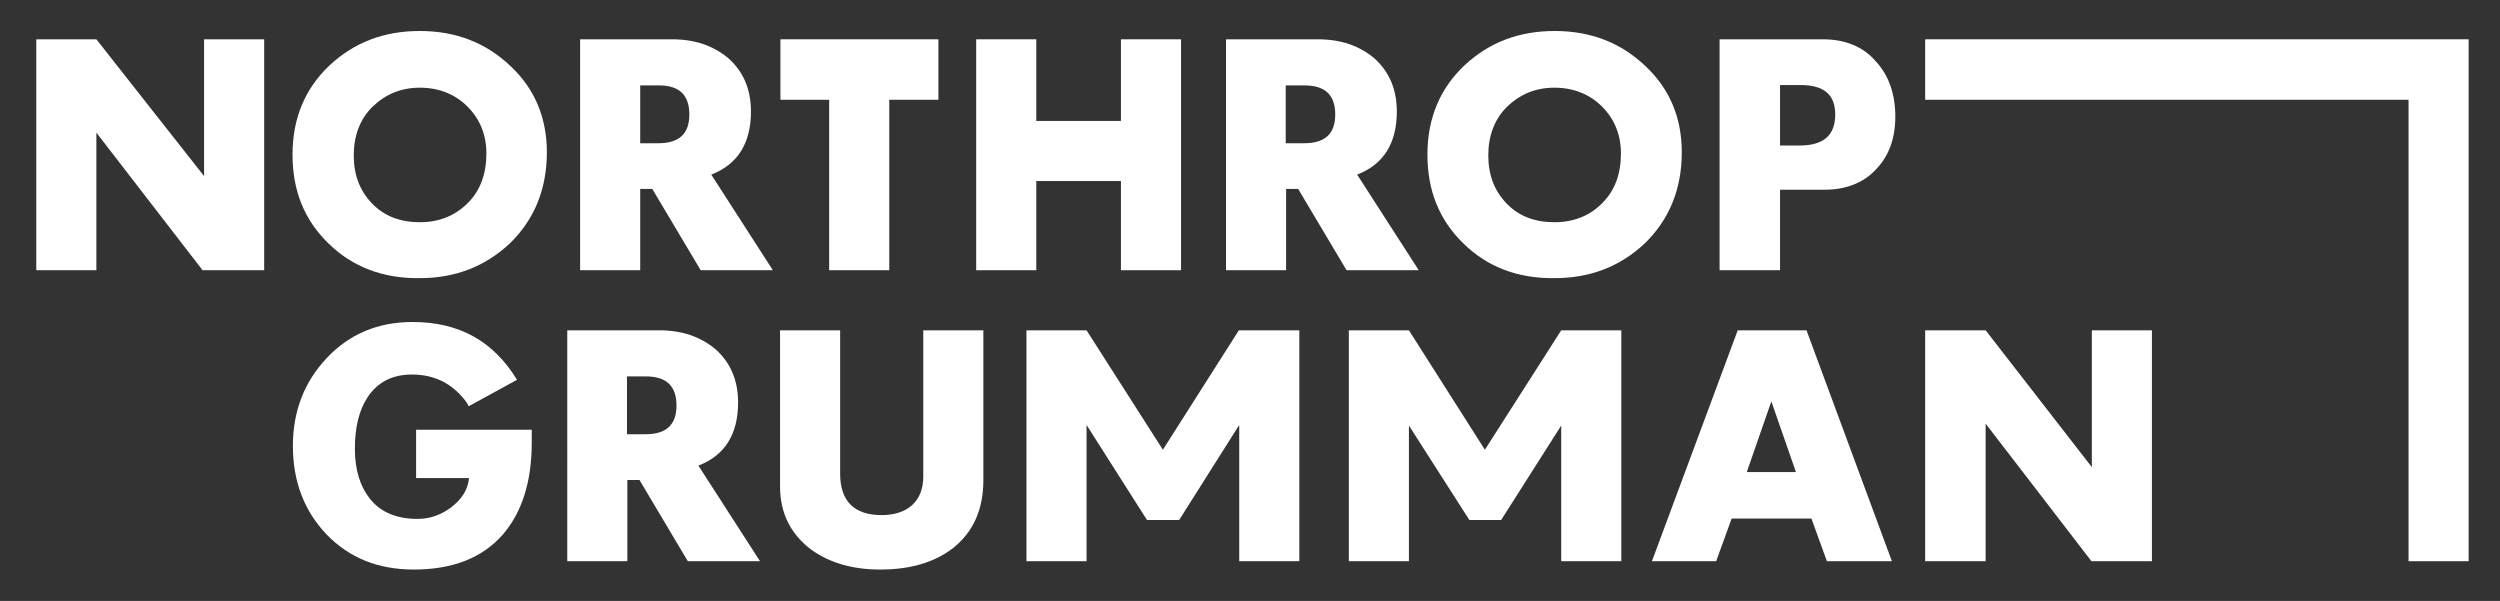<?xml version="1.0" encoding="utf-8"?>
<!-- Generator: Adobe Illustrator 21.1.0, SVG Export Plug-In . SVG Version: 6.00 Build 0)  -->
<svg version="1.1" id="Layer_1" xmlns="http://www.w3.org/2000/svg" xmlns:xlink="http://www.w3.org/1999/xlink" x="0px" y="0px"
	 viewBox="0 0 661.5 159" style="enable-background:new 0 0 661.5 159;" xml:space="preserve">
<rect x="0" y="0" width="661.5" height="159" fill="#333333" stroke="none"/>
<style type="text/css">
	.st0{fill:#FFFFFF;}
</style>
<g>
	<path class="st0" d="M86.4,141.4c-5.9-6.2-8.9-14-8.9-23.4c0-9.2,3-16.9,8.9-23.2c6.1-6.5,13.7-9.6,22.8-9.6
		c12.3,0,21.4,5.1,27.6,15.3l-12.8,7c-0.3-0.8-1-1.7-1.9-2.7c-3.4-3.8-7.8-5.7-13.1-5.7c-5.3,0-9.2,2.1-11.8,6.1
		c-2.2,3.4-3.3,7.9-3.3,13.5c0,5.7,1.4,10,4,13.3c2.9,3.6,7.1,5.3,12.6,5.3c3.2,0,6.1-1,8.8-3c2.9-2.2,4.5-4.7,4.8-7.8h-14v-12.8
		h30.6v3.4c0,10.4-2.6,18.5-7.7,24.4c-5.4,6.1-13.2,9.2-23.5,9.2C100,150.7,92.4,147.6,86.4,141.4"/>
	<path class="st0" d="M214.6,145.4c-5.4-4.1-8.2-9.6-8.2-16.7V87.4h15.9v37.9c0,7.3,3.7,11,11,11c3.3,0,6.1-0.9,8-2.6
		c2-1.8,3-4.4,3-7.6V87.4h15.9V127c0,7.7-2.6,13.7-8,18c-4.9,3.8-11.3,5.7-19.3,5.7C225.7,150.7,219.6,149,214.6,145.4"/>
	<path class="st0" d="M459.8,87.4H478l22.6,61.1h-17.2l-4.1-11.3h-21.1l-4.1,11.3h-17L459.8,87.4z M475.2,124.9l-6.5-18.7l-6.5,18.7
		H475.2z"/>
	<polygon class="st0" points="509.4,87.4 525.4,87.4 553.5,123.6 553.5,87.4 569.4,87.4 569.4,148.5 553.4,148.5 525.4,112.1 
		525.4,148.5 509.4,148.5 	"/>
	<polygon class="st0" points="9.6,10.4 25.5,10.4 54,46.6 54,10.4 69.9,10.4 69.9,71.5 53.6,71.5 25.5,35.1 25.5,71.5 9.6,71.5 	"/>
	<path class="st0" d="M86.9,64.4c-6.4-6.2-9.5-14-9.5-23.5c0-9.6,3.3-17.5,9.9-23.7c6.5-6,14.3-9,23.8-9c9.5,0,17.5,3.1,24,9.3
		c6.5,6.1,9.6,13.8,9.6,22.8c0,9.7-3.3,17.8-9.8,24.1c-6.5,6.1-14.4,9.2-23.9,9.2C101.3,73.7,93.2,70.6,86.9,64.4 M123.8,53.7
		c3.3-3.3,4.9-7.7,4.9-13.1c0-4.9-1.7-9.1-5-12.4c-3.3-3.3-7.6-5-12.6-5c-5.1,0-9.2,1.8-12.6,5.1c-3.3,3.3-4.9,7.7-4.9,12.8
		c0,5.2,1.6,9.4,4.9,12.8c3.2,3.3,7.4,4.9,12.6,4.9C116.2,58.8,120.4,57.1,123.8,53.7"/>
	<path class="st0" d="M153.5,10.4h24.3c6.1,0,10.9,1.7,14.8,4.9c4,3.5,6.1,8.2,6.1,14.2c0,8.4-3.5,14-10.5,16.7l16.3,25.3h-19.1
		L172.6,50h-3.2v21.5h-15.9V10.4z M174.2,37.9c5.5,0,8.2-2.5,8.2-7.6c0-5.1-2.6-7.7-8-7.7h-5v15.3H174.2z"/>
	<polygon class="st0" points="219.4,26.4 206.5,26.4 206.5,10.4 248.3,10.4 248.3,26.4 235.3,26.4 235.3,71.5 219.4,71.5 	"/>
	<polygon class="st0" points="258.3,10.4 274.2,10.4 274.2,32 296.6,32 296.6,10.4 312.5,10.4 312.5,71.5 296.6,71.5 296.6,47.9 
		274.2,47.9 274.2,71.5 258.3,71.5 	"/>
	<path class="st0" d="M324.4,10.4h24.3c6.1,0,10.9,1.7,14.8,4.9c4,3.5,6.1,8.2,6.1,14.2c0,8.4-3.5,14-10.5,16.7l16.3,25.3h-19.1
		L343.5,50h-3.2v21.5h-15.9V10.4z M345.1,37.9c5.5,0,8.2-2.5,8.2-7.6c0-5.1-2.6-7.7-8.1-7.7h-5v15.3H345.1z"/>
	<path class="st0" d="M387.2,64.4c-6.4-6.2-9.5-14-9.5-23.5c0-9.6,3.3-17.5,9.9-23.7c6.5-6,14.3-9,23.8-9c9.5,0,17.5,3.1,24,9.3
		c6.5,6.1,9.6,13.8,9.6,22.8c0,9.7-3.3,17.8-9.8,24.1c-6.5,6.1-14.4,9.2-23.9,9.2C401.5,73.7,393.5,70.6,387.2,64.4 M424,53.7
		c3.3-3.3,4.9-7.7,4.9-13.1c0-4.9-1.7-9.1-5-12.4c-3.3-3.3-7.6-5-12.6-5c-5.1,0-9.2,1.8-12.6,5.1c-3.3,3.3-4.9,7.7-4.9,12.8
		c0,5.2,1.6,9.4,4.9,12.8c3.2,3.3,7.4,4.9,12.6,4.9C416.4,58.8,420.7,57.1,424,53.7"/>
	<path class="st0" d="M455,10.4h27.3c5.9,0,10.7,1.9,14.1,5.9c3.4,3.7,5.1,8.6,5.1,14.6c0,5.7-1.7,10.4-5.1,13.9
		c-3.3,3.6-8,5.4-13.6,5.4h-11.8v21.3H455V10.4z M476.2,38.5c6.3,0,9.4-2.7,9.4-8.2c0-5.3-3-7.8-9.2-7.8h-5.4v16H476.2z"/>
	<polygon class="st0" points="509.4,10.4 509.4,26.4 637.3,26.4 637.3,148.5 653.2,148.5 653.2,10.4 	"/>
	<polygon class="st0" points="307.7,119 327.8,87.4 327.9,87.4 343.8,87.4 343.8,148.5 327.9,148.5 327.9,112.6 327.8,112.6 
		312,137.6 303.5,137.6 287.6,112.6 287.5,112.6 287.5,148.5 271.6,148.5 271.6,87.4 287.5,87.4 	"/>
	<polygon class="st0" points="392.9,119 413.1,87.4 413.1,87.4 429,87.4 429,148.5 413.1,148.5 413.1,112.6 413.1,112.6 
		397.2,137.6 388.8,137.6 372.8,112.6 372.8,112.6 372.8,148.5 356.9,148.5 356.9,87.4 372.8,87.4 	"/>
	<path class="st0" d="M150.1,87.4h24.3c6.1,0,10.9,1.7,14.8,4.9c4,3.5,6.1,8.2,6.1,14.2c0,8.4-3.5,14-10.5,16.7l16.3,25.3H182
		L169.2,127H166v21.5h-15.9V87.4z M170.8,114.9c5.5,0,8.2-2.5,8.2-7.6c0-5.1-2.6-7.7-8.1-7.7h-5v15.3H170.8z"/>
</g>
</svg>
